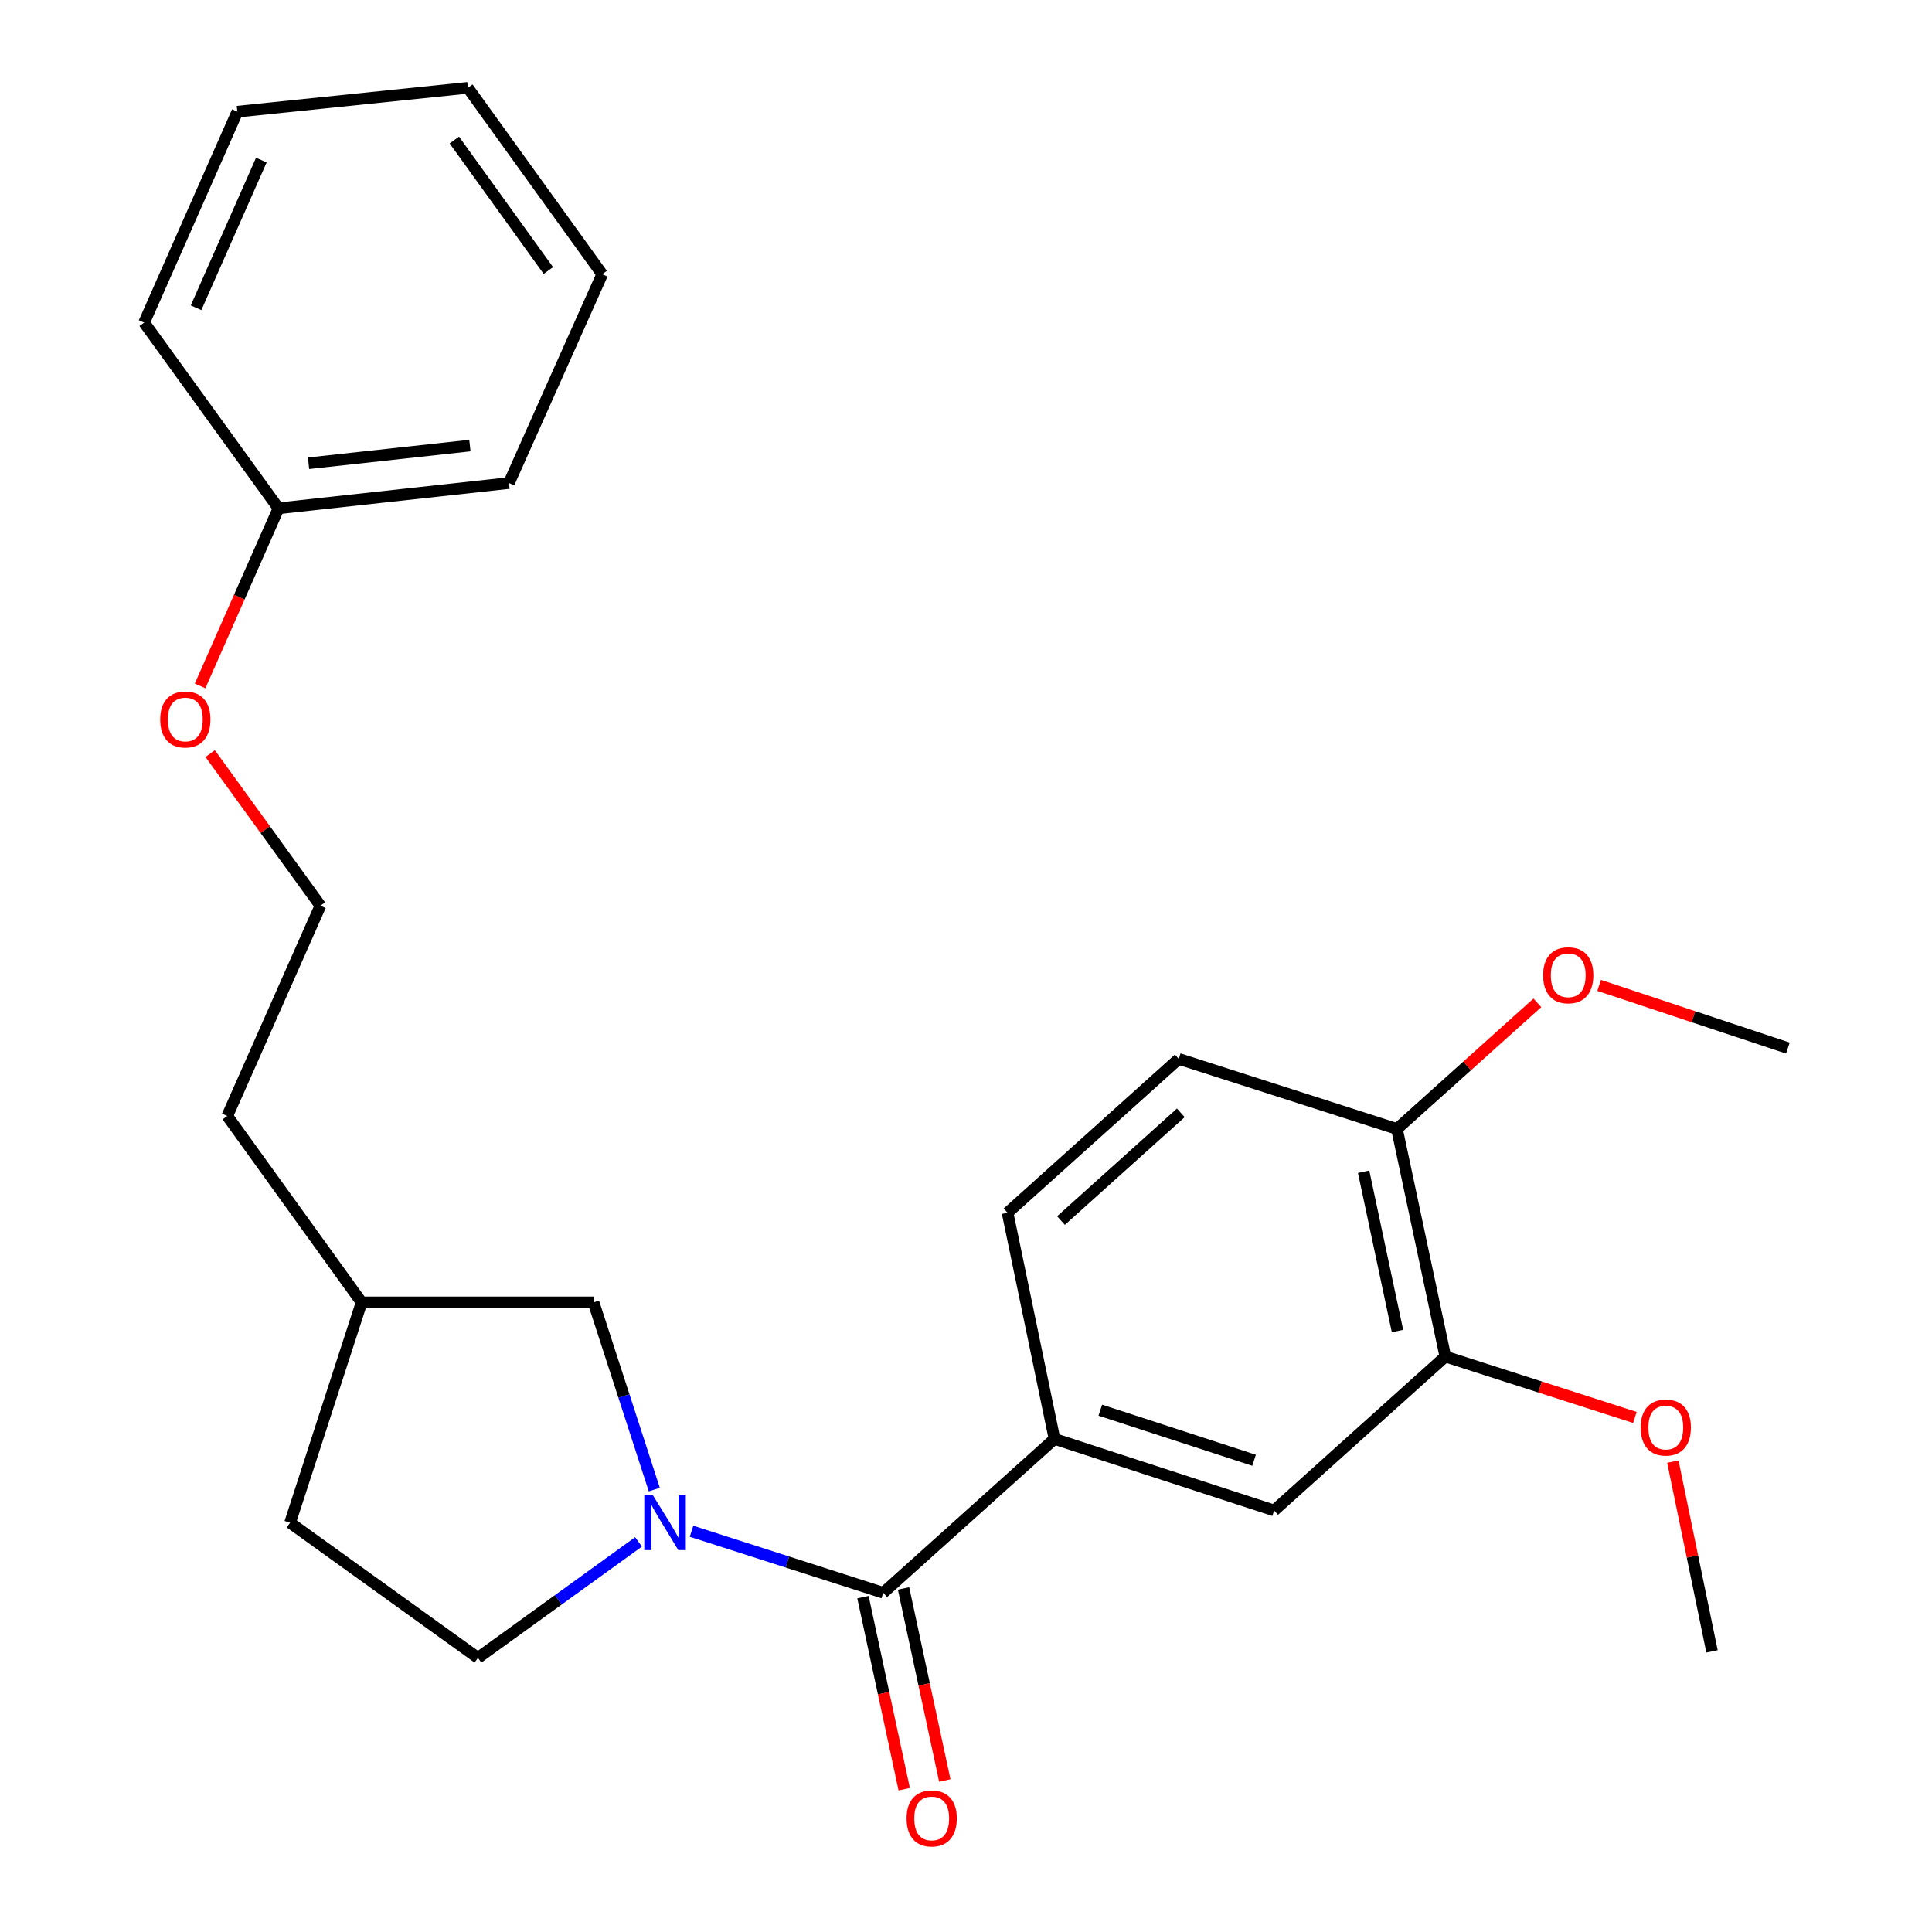 <?xml version='1.0' encoding='iso-8859-1'?>
<svg version='1.1' baseProfile='full'
              xmlns='http://www.w3.org/2000/svg'
                      xmlns:rdkit='http://www.rdkit.org/xml'
                      xmlns:xlink='http://www.w3.org/1999/xlink'
                  xml:space='preserve'
width='1000px' height='1000px' viewBox='0 0 1000 1000'>
<!-- END OF HEADER -->
<rect style='opacity:1.0;fill:#FFFFFF;stroke:none' width='1000' height='1000' x='0' y='0'> </rect>
<path class='bond-0' d='M 357.934,792.563 L 407.55,808.492' style='fill:none;fill-rule:evenodd;stroke:#0000FF;stroke-width:6px;stroke-linecap:butt;stroke-linejoin:miter;stroke-opacity:1' />
<path class='bond-0' d='M 407.55,808.492 L 457.166,824.421' style='fill:none;fill-rule:evenodd;stroke:#000000;stroke-width:6px;stroke-linecap:butt;stroke-linejoin:miter;stroke-opacity:1' />
<path class='bond-4' d='M 338.661,771.005 L 322.94,722.554' style='fill:none;fill-rule:evenodd;stroke:#0000FF;stroke-width:6px;stroke-linecap:butt;stroke-linejoin:miter;stroke-opacity:1' />
<path class='bond-4' d='M 322.94,722.554 L 307.219,674.103' style='fill:none;fill-rule:evenodd;stroke:#000000;stroke-width:6px;stroke-linecap:butt;stroke-linejoin:miter;stroke-opacity:1' />
<path class='bond-5' d='M 330.502,798.077 L 288.94,828.095' style='fill:none;fill-rule:evenodd;stroke:#0000FF;stroke-width:6px;stroke-linecap:butt;stroke-linejoin:miter;stroke-opacity:1' />
<path class='bond-5' d='M 288.94,828.095 L 247.378,858.112' style='fill:none;fill-rule:evenodd;stroke:#000000;stroke-width:6px;stroke-linecap:butt;stroke-linejoin:miter;stroke-opacity:1' />
<path class='bond-1' d='M 457.166,824.421 L 545.805,744.78' style='fill:none;fill-rule:evenodd;stroke:#000000;stroke-width:6px;stroke-linecap:butt;stroke-linejoin:miter;stroke-opacity:1' />
<path class='bond-6' d='M 446.665,826.677 L 457.343,876.38' style='fill:none;fill-rule:evenodd;stroke:#000000;stroke-width:6px;stroke-linecap:butt;stroke-linejoin:miter;stroke-opacity:1' />
<path class='bond-6' d='M 457.343,876.38 L 468.022,926.082' style='fill:none;fill-rule:evenodd;stroke:#FF0000;stroke-width:6px;stroke-linecap:butt;stroke-linejoin:miter;stroke-opacity:1' />
<path class='bond-6' d='M 467.668,822.164 L 478.346,871.867' style='fill:none;fill-rule:evenodd;stroke:#000000;stroke-width:6px;stroke-linecap:butt;stroke-linejoin:miter;stroke-opacity:1' />
<path class='bond-6' d='M 478.346,871.867 L 489.025,921.57' style='fill:none;fill-rule:evenodd;stroke:#FF0000;stroke-width:6px;stroke-linecap:butt;stroke-linejoin:miter;stroke-opacity:1' />
<path class='bond-2' d='M 545.805,744.78 L 659.495,781.814' style='fill:none;fill-rule:evenodd;stroke:#000000;stroke-width:6px;stroke-linecap:butt;stroke-linejoin:miter;stroke-opacity:1' />
<path class='bond-2' d='M 569.512,729.909 L 649.095,755.833' style='fill:none;fill-rule:evenodd;stroke:#000000;stroke-width:6px;stroke-linecap:butt;stroke-linejoin:miter;stroke-opacity:1' />
<path class='bond-8' d='M 545.805,744.78 L 521.506,627.725' style='fill:none;fill-rule:evenodd;stroke:#000000;stroke-width:6px;stroke-linecap:butt;stroke-linejoin:miter;stroke-opacity:1' />
<path class='bond-3' d='M 659.495,781.814 L 748.111,702.15' style='fill:none;fill-rule:evenodd;stroke:#000000;stroke-width:6px;stroke-linecap:butt;stroke-linejoin:miter;stroke-opacity:1' />
<path class='bond-10' d='M 748.111,702.15 L 797.16,717.911' style='fill:none;fill-rule:evenodd;stroke:#000000;stroke-width:6px;stroke-linecap:butt;stroke-linejoin:miter;stroke-opacity:1' />
<path class='bond-10' d='M 797.16,717.911 L 846.21,733.673' style='fill:none;fill-rule:evenodd;stroke:#FF0000;stroke-width:6px;stroke-linecap:butt;stroke-linejoin:miter;stroke-opacity:1' />
<path class='bond-26' d='M 748.111,702.15 L 723.06,584.342' style='fill:none;fill-rule:evenodd;stroke:#000000;stroke-width:6px;stroke-linecap:butt;stroke-linejoin:miter;stroke-opacity:1' />
<path class='bond-26' d='M 723.34,688.947 L 705.805,606.482' style='fill:none;fill-rule:evenodd;stroke:#000000;stroke-width:6px;stroke-linecap:butt;stroke-linejoin:miter;stroke-opacity:1' />
<path class='bond-12' d='M 307.219,674.103 L 187.168,674.103' style='fill:none;fill-rule:evenodd;stroke:#000000;stroke-width:6px;stroke-linecap:butt;stroke-linejoin:miter;stroke-opacity:1' />
<path class='bond-11' d='M 247.378,858.112 L 150.146,788.163' style='fill:none;fill-rule:evenodd;stroke:#000000;stroke-width:6px;stroke-linecap:butt;stroke-linejoin:miter;stroke-opacity:1' />
<path class='bond-7' d='M 723.06,584.342 L 610.122,548.073' style='fill:none;fill-rule:evenodd;stroke:#000000;stroke-width:6px;stroke-linecap:butt;stroke-linejoin:miter;stroke-opacity:1' />
<path class='bond-13' d='M 723.06,584.342 L 759.396,551.704' style='fill:none;fill-rule:evenodd;stroke:#000000;stroke-width:6px;stroke-linecap:butt;stroke-linejoin:miter;stroke-opacity:1' />
<path class='bond-13' d='M 759.396,551.704 L 795.732,519.067' style='fill:none;fill-rule:evenodd;stroke:#FF0000;stroke-width:6px;stroke-linecap:butt;stroke-linejoin:miter;stroke-opacity:1' />
<path class='bond-9' d='M 521.506,627.725 L 610.122,548.073' style='fill:none;fill-rule:evenodd;stroke:#000000;stroke-width:6px;stroke-linecap:butt;stroke-linejoin:miter;stroke-opacity:1' />
<path class='bond-9' d='M 549.16,631.754 L 611.19,575.997' style='fill:none;fill-rule:evenodd;stroke:#000000;stroke-width:6px;stroke-linecap:butt;stroke-linejoin:miter;stroke-opacity:1' />
<path class='bond-18' d='M 865.864,756.533 L 876,805.64' style='fill:none;fill-rule:evenodd;stroke:#FF0000;stroke-width:6px;stroke-linecap:butt;stroke-linejoin:miter;stroke-opacity:1' />
<path class='bond-18' d='M 876,805.64 L 886.135,854.747' style='fill:none;fill-rule:evenodd;stroke:#000000;stroke-width:6px;stroke-linecap:butt;stroke-linejoin:miter;stroke-opacity:1' />
<path class='bond-25' d='M 150.146,788.163 L 187.168,674.103' style='fill:none;fill-rule:evenodd;stroke:#000000;stroke-width:6px;stroke-linecap:butt;stroke-linejoin:miter;stroke-opacity:1' />
<path class='bond-17' d='M 187.168,674.103 L 117.636,577.623' style='fill:none;fill-rule:evenodd;stroke:#000000;stroke-width:6px;stroke-linecap:butt;stroke-linejoin:miter;stroke-opacity:1' />
<path class='bond-19' d='M 827.706,510.026 L 876.553,526.251' style='fill:none;fill-rule:evenodd;stroke:#FF0000;stroke-width:6px;stroke-linecap:butt;stroke-linejoin:miter;stroke-opacity:1' />
<path class='bond-19' d='M 876.553,526.251 L 925.401,542.475' style='fill:none;fill-rule:evenodd;stroke:#000000;stroke-width:6px;stroke-linecap:butt;stroke-linejoin:miter;stroke-opacity:1' />
<path class='bond-14' d='M 108.781,390.061 L 137.311,429.432' style='fill:none;fill-rule:evenodd;stroke:#FF0000;stroke-width:6px;stroke-linecap:butt;stroke-linejoin:miter;stroke-opacity:1' />
<path class='bond-14' d='M 137.311,429.432 L 165.84,468.802' style='fill:none;fill-rule:evenodd;stroke:#000000;stroke-width:6px;stroke-linecap:butt;stroke-linejoin:miter;stroke-opacity:1' />
<path class='bond-15' d='M 103.568,355.017 L 123.862,309.063' style='fill:none;fill-rule:evenodd;stroke:#FF0000;stroke-width:6px;stroke-linecap:butt;stroke-linejoin:miter;stroke-opacity:1' />
<path class='bond-15' d='M 123.862,309.063 L 144.155,263.108' style='fill:none;fill-rule:evenodd;stroke:#000000;stroke-width:6px;stroke-linecap:butt;stroke-linejoin:miter;stroke-opacity:1' />
<path class='bond-20' d='M 144.155,263.108 L 263.442,250.027' style='fill:none;fill-rule:evenodd;stroke:#000000;stroke-width:6px;stroke-linecap:butt;stroke-linejoin:miter;stroke-opacity:1' />
<path class='bond-20' d='M 159.706,239.791 L 243.208,230.635' style='fill:none;fill-rule:evenodd;stroke:#000000;stroke-width:6px;stroke-linecap:butt;stroke-linejoin:miter;stroke-opacity:1' />
<path class='bond-21' d='M 144.155,263.108 L 74.599,166.986' style='fill:none;fill-rule:evenodd;stroke:#000000;stroke-width:6px;stroke-linecap:butt;stroke-linejoin:miter;stroke-opacity:1' />
<path class='bond-16' d='M 165.84,468.802 L 117.636,577.623' style='fill:none;fill-rule:evenodd;stroke:#000000;stroke-width:6px;stroke-linecap:butt;stroke-linejoin:miter;stroke-opacity:1' />
<path class='bond-23' d='M 263.442,250.027 L 311.694,141.935' style='fill:none;fill-rule:evenodd;stroke:#000000;stroke-width:6px;stroke-linecap:butt;stroke-linejoin:miter;stroke-opacity:1' />
<path class='bond-22' d='M 74.599,166.986 L 122.851,57.795' style='fill:none;fill-rule:evenodd;stroke:#000000;stroke-width:6px;stroke-linecap:butt;stroke-linejoin:miter;stroke-opacity:1' />
<path class='bond-22' d='M 101.487,159.29 L 135.263,82.857' style='fill:none;fill-rule:evenodd;stroke:#000000;stroke-width:6px;stroke-linecap:butt;stroke-linejoin:miter;stroke-opacity:1' />
<path class='bond-24' d='M 122.851,57.795 L 242.163,45.455' style='fill:none;fill-rule:evenodd;stroke:#000000;stroke-width:6px;stroke-linecap:butt;stroke-linejoin:miter;stroke-opacity:1' />
<path class='bond-27' d='M 311.694,141.935 L 242.163,45.455' style='fill:none;fill-rule:evenodd;stroke:#000000;stroke-width:6px;stroke-linecap:butt;stroke-linejoin:miter;stroke-opacity:1' />
<path class='bond-27' d='M 283.836,140.023 L 235.164,72.487' style='fill:none;fill-rule:evenodd;stroke:#000000;stroke-width:6px;stroke-linecap:butt;stroke-linejoin:miter;stroke-opacity:1' />
<path  class='atom-0' d='M 337.968 774.003
L 347.248 789.003
Q 348.168 790.483, 349.648 793.163
Q 351.128 795.843, 351.208 796.003
L 351.208 774.003
L 354.968 774.003
L 354.968 802.323
L 351.088 802.323
L 341.128 785.923
Q 339.968 784.003, 338.728 781.803
Q 337.528 779.603, 337.168 778.923
L 337.168 802.323
L 333.488 802.323
L 333.488 774.003
L 337.968 774.003
' fill='#0000FF'/>
<path  class='atom-7' d='M 469.241 941.21
Q 469.241 934.41, 472.601 930.61
Q 475.961 926.81, 482.241 926.81
Q 488.521 926.81, 491.881 930.61
Q 495.241 934.41, 495.241 941.21
Q 495.241 948.09, 491.841 952.01
Q 488.441 955.89, 482.241 955.89
Q 476.001 955.89, 472.601 952.01
Q 469.241 948.13, 469.241 941.21
M 482.241 952.69
Q 486.561 952.69, 488.881 949.81
Q 491.241 946.89, 491.241 941.21
Q 491.241 935.65, 488.881 932.85
Q 486.561 930.01, 482.241 930.01
Q 477.921 930.01, 475.561 932.81
Q 473.241 935.61, 473.241 941.21
Q 473.241 946.93, 475.561 949.81
Q 477.921 952.69, 482.241 952.69
' fill='#FF0000'/>
<path  class='atom-11' d='M 849.206 738.893
Q 849.206 732.093, 852.566 728.293
Q 855.926 724.493, 862.206 724.493
Q 868.486 724.493, 871.846 728.293
Q 875.206 732.093, 875.206 738.893
Q 875.206 745.773, 871.806 749.693
Q 868.406 753.573, 862.206 753.573
Q 855.966 753.573, 852.566 749.693
Q 849.206 745.813, 849.206 738.893
M 862.206 750.373
Q 866.526 750.373, 868.846 747.493
Q 871.206 744.573, 871.206 738.893
Q 871.206 733.333, 868.846 730.533
Q 866.526 727.693, 862.206 727.693
Q 857.886 727.693, 855.526 730.493
Q 853.206 733.293, 853.206 738.893
Q 853.206 744.613, 855.526 747.493
Q 857.886 750.373, 862.206 750.373
' fill='#FF0000'/>
<path  class='atom-14' d='M 798.711 504.794
Q 798.711 497.994, 802.071 494.194
Q 805.431 490.394, 811.711 490.394
Q 817.991 490.394, 821.351 494.194
Q 824.711 497.994, 824.711 504.794
Q 824.711 511.674, 821.311 515.594
Q 817.911 519.474, 811.711 519.474
Q 805.471 519.474, 802.071 515.594
Q 798.711 511.714, 798.711 504.794
M 811.711 516.274
Q 816.031 516.274, 818.351 513.394
Q 820.711 510.474, 820.711 504.794
Q 820.711 499.234, 818.351 496.434
Q 816.031 493.594, 811.711 493.594
Q 807.391 493.594, 805.031 496.394
Q 802.711 499.194, 802.711 504.794
Q 802.711 510.514, 805.031 513.394
Q 807.391 516.274, 811.711 516.274
' fill='#FF0000'/>
<path  class='atom-15' d='M 82.927 372.402
Q 82.927 365.602, 86.287 361.802
Q 89.647 358.002, 95.927 358.002
Q 102.207 358.002, 105.567 361.802
Q 108.927 365.602, 108.927 372.402
Q 108.927 379.282, 105.527 383.202
Q 102.127 387.082, 95.927 387.082
Q 89.687 387.082, 86.287 383.202
Q 82.927 379.322, 82.927 372.402
M 95.927 383.882
Q 100.247 383.882, 102.567 381.002
Q 104.927 378.082, 104.927 372.402
Q 104.927 366.842, 102.567 364.042
Q 100.247 361.202, 95.927 361.202
Q 91.607 361.202, 89.247 364.002
Q 86.927 366.802, 86.927 372.402
Q 86.927 378.122, 89.247 381.002
Q 91.607 383.882, 95.927 383.882
' fill='#FF0000'/>
</svg>
